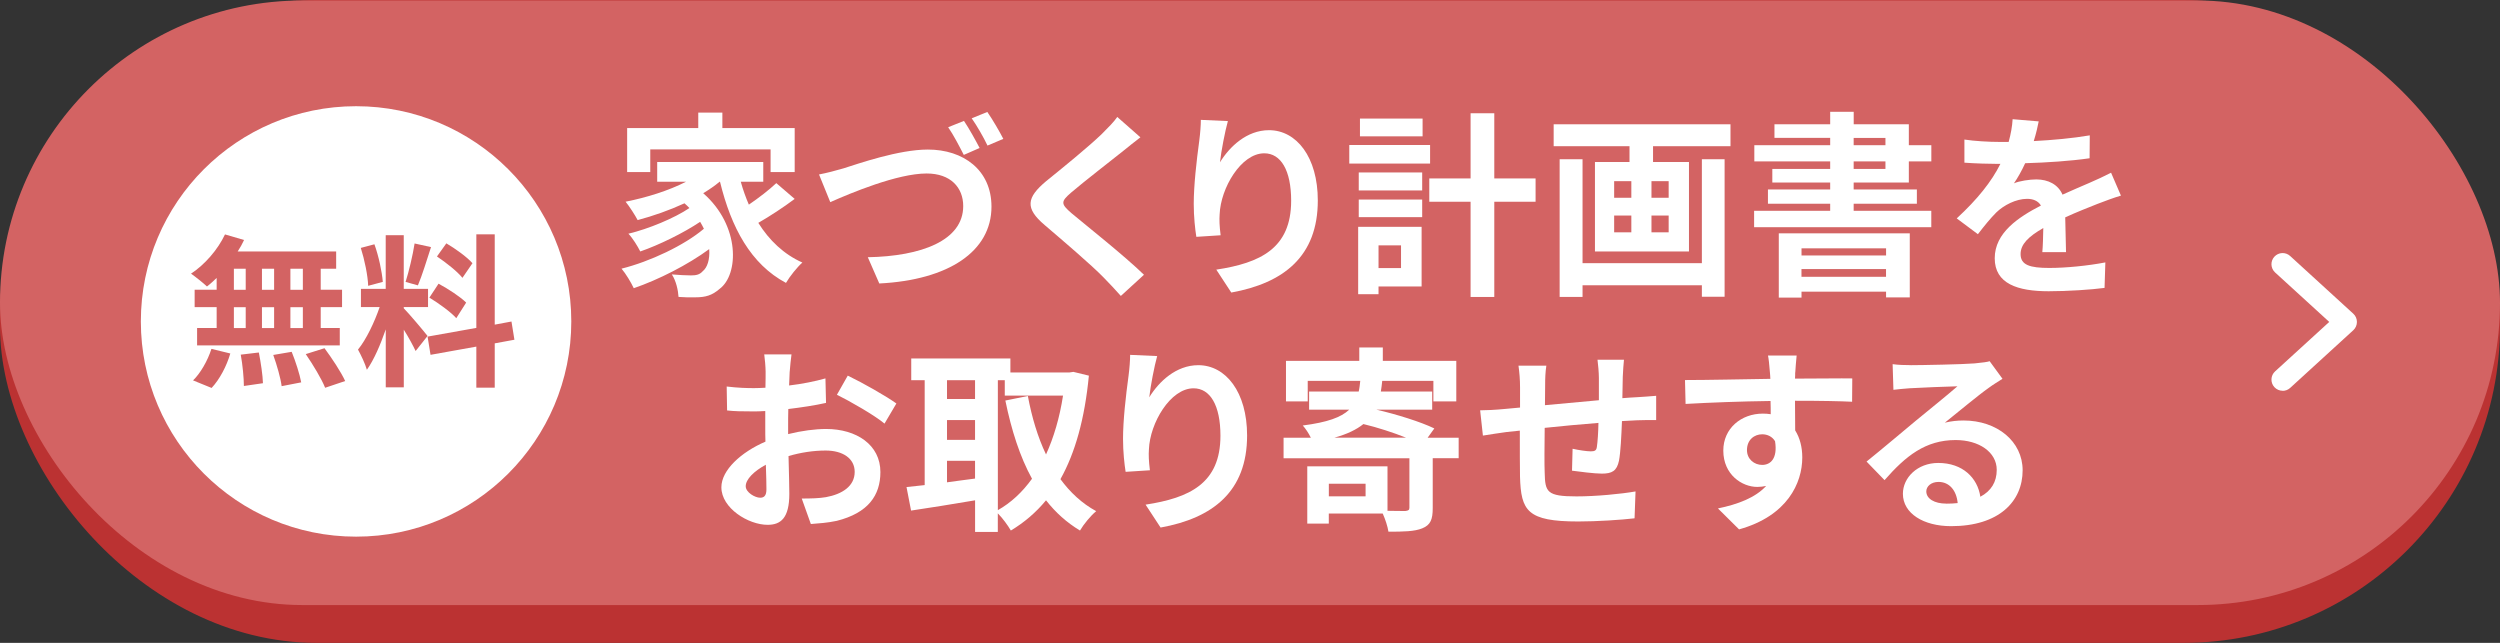 <?xml version="1.0" encoding="UTF-8"?>
<svg id="_レイヤー_1" data-name="レイヤー 1" xmlns="http://www.w3.org/2000/svg" viewBox="0 0 560 144">
  <rect x="0" y="0" width="560" height="144" fill="#333333" stroke="none"/>
  <defs>
    <style>
      .cls-1 {
        fill: #fff;
      }

      .cls-2 {
        fill: #bb3232;
      }

      .cls-3 {
        fill: #d36363;
      }
    </style>
  </defs>
  <rect class="cls-2" x="0" y="0" width="560" height="144" rx="70.89" ry="70.89"/>
  <rect class="cls-3" x="0" y=".11" width="560" height="135.42" rx="67.71" ry="67.71"/>
  <circle class="cls-1" cx="79.76" cy="72" r="48.21"/>
  <g>
    <path class="cls-3" d="M48.53,62.26c-.74.7-1.43,1.36-2.17,1.91-.81-.77-2.57-2.17-3.57-2.87,3.09-2.02,5.99-5.37,7.61-8.79l4.27,1.25c-.4.88-.88,1.73-1.43,2.57h22.06v3.86h-3.46v4.71h4.78v3.9h-4.78v4.67h4.27v3.9h-31.96v-3.9h4.38v-4.67h-4.93v-3.9h4.93v-2.65ZM43.24,85.21c1.62-1.54,3.27-4.38,4.12-7.06l4.23,1.03c-.81,2.79-2.39,5.81-4.19,7.72l-4.15-1.69ZM52.39,64.91h2.65v-4.71h-2.65v4.71ZM52.39,73.48h2.65v-4.67h-2.65v4.67ZM57.98,78.96c.44,2.24.88,5.15.92,6.88l-4.27.62c0-1.76-.29-4.78-.7-7.02l4.04-.48ZM61.4,64.91v-4.71h-2.72v4.71h2.72ZM58.68,68.81v4.67h2.72v-4.67h-2.72ZM65.34,78.81c.88,2.17,1.8,5.04,2.13,6.84l-4.38.85c-.22-1.77-1.07-4.74-1.88-6.99l4.12-.7ZM67.84,60.2h-2.79v4.71h2.79v-4.71ZM67.84,68.81h-2.79v4.67h2.79v-4.67ZM72.69,78c1.65,2.24,3.71,5.33,4.63,7.35l-4.49,1.51c-.77-1.95-2.72-5.18-4.34-7.54l4.19-1.32Z"/>
    <path class="cls-3" d="M93.1,78.63c-.55-1.18-1.58-3.09-2.65-4.78v12.91h-4.04v-12.98c-1.18,3.42-2.65,6.84-4.23,9.05-.37-1.32-1.32-3.31-1.99-4.52,1.84-2.24,3.71-6.18,4.85-9.52h-4.19v-4.08h5.55v-12.03h4.04v12.03h5.44v4.08h-5.44v.26c1.07,1.07,4.56,5.19,5.33,6.21l-2.68,3.38ZM82.47,64.03c-.07-2.28-.81-5.85-1.65-8.5l3.05-.81c.96,2.65,1.69,6.14,1.88,8.42l-3.27.88ZM96.55,55.35c-.96,2.94-2.02,6.44-2.94,8.57l-2.76-.77c.74-2.32,1.62-6.03,2.02-8.61l3.68.81ZM110.82,76.9v9.93h-4.12v-9.19l-10.26,1.84-.66-4.08,10.92-1.95v-20.96h4.12v20.23l3.75-.7.66,4.08-4.41.81ZM98.24,63.55c2.13,1.14,4.85,2.91,6.18,4.23l-2.21,3.49c-1.21-1.36-3.9-3.31-6.03-4.6l2.06-3.13ZM103.58,62.23c-1.14-1.43-3.68-3.42-5.7-4.78l2.1-2.94c2.06,1.21,4.67,3.09,5.85,4.45l-2.24,3.27Z"/>
  </g>
  <g>
    <path class="cls-1" d="M178,44.56c-2.52,1.9-5.58,3.89-8.14,5.36,2.43,3.89,5.71,7.04,9.87,8.89-1.15,1.02-2.83,3.1-3.67,4.56-7.88-4.2-12.26-12.35-14.78-22.66h-.09c-1.11.93-2.35,1.77-3.67,2.57,8.32,7.26,8.01,18.28,3.63,21.46-1.64,1.42-3.1,1.86-5.4,1.86-1.11.04-2.48,0-3.76-.09-.09-1.46-.53-3.58-1.5-5.04,1.68.13,3.1.22,4.25.22s1.95-.13,2.66-.93c1.02-.8,1.64-2.61,1.46-4.96-4.82,3.54-11.37,6.86-16.9,8.76-.62-1.33-1.77-3.23-2.74-4.38,6.37-1.59,14.07-5.22,18.45-8.94-.27-.53-.53-1.06-.84-1.55-3.76,2.52-9.2,5.18-13.41,6.64-.58-1.15-1.68-2.96-2.66-3.98,4.47-1.06,10.35-3.5,13.67-5.75-.35-.36-.71-.71-1.11-1.06-3.36,1.55-6.99,2.83-10.49,3.76-.53-1.02-1.86-3.1-2.7-4.12,4.73-.93,9.65-2.48,13.54-4.47h-6.46v-4.42h23.76v4.42h-5.04c.49,1.77,1.11,3.5,1.81,5.13,2.21-1.5,4.56-3.32,6.15-4.82l4.12,3.54ZM145.66,38.55h-5.18v-9.87h15.93v-3.45h5.4v3.45h16.2v9.87h-5.4v-5.09h-26.95v5.09Z"/>
    <path class="cls-1" d="M188.95,37.71c3.36-1.06,12.35-4.21,18.89-4.21,7.97,0,14.25,4.6,14.25,12.79,0,10-9.56,16.42-25.13,17.21l-2.57-5.88c11.95-.22,21.37-3.72,21.37-11.46,0-4.16-2.83-7.3-8.19-7.3-6.55,0-16.99,4.38-21.59,6.42l-2.52-6.2c1.64-.31,3.85-.88,5.49-1.37ZM219.43,33.15l-3.54,1.55c-.93-1.81-2.3-4.47-3.5-6.2l3.54-1.42c1.11,1.64,2.65,4.43,3.5,6.06ZM224.74,31.11l-3.54,1.5c-.88-1.86-2.35-4.42-3.54-6.11l3.5-1.42c1.15,1.64,2.79,4.47,3.58,6.02Z"/>
    <path class="cls-1" d="M251.6,33.81c-2.88,2.3-8.72,6.81-11.68,9.34-2.35,2.04-2.3,2.52.09,4.6,3.32,2.79,11.73,9.42,16.24,13.8l-5.18,4.74c-1.24-1.37-2.52-2.79-3.85-4.12-2.7-2.79-9.2-8.32-13.23-11.77-4.42-3.76-4.07-6.11.35-9.82,3.5-2.83,9.56-7.74,12.52-10.62,1.28-1.28,2.7-2.7,3.41-3.76l5.18,4.56c-1.37,1.06-2.83,2.21-3.85,3.05Z"/>
    <path class="cls-1" d="M273.29,36.33c2.12-3.45,5.97-7.17,10.97-7.17,6.15,0,10.93,6.02,10.93,15.75,0,12.52-7.66,18.5-19.38,20.62l-3.36-5.13c9.82-1.5,16.77-4.73,16.77-15.44,0-6.81-2.3-10.62-6.02-10.62-5.22,0-9.78,7.83-10,13.67-.09,1.19-.04,2.61.22,4.69l-5.44.35c-.27-1.72-.58-4.42-.58-7.39,0-4.12.62-9.6,1.24-14.16.22-1.68.35-3.45.35-4.65l6.06.27c-.62,2.17-1.5,6.73-1.77,9.2Z"/>
    <path class="cls-1" d="M320.34,36.64h-18.1v-4.16h18.1v4.16ZM318.44,64.17h-9.65v1.73h-4.56v-15.09h14.21v13.36ZM304.36,38.63h14.21v4.03h-14.21v-4.03ZM304.36,44.7h14.21v3.94h-14.21v-3.94ZM318.66,30.54h-14.03v-3.98h14.03v3.98ZM308.79,54.96v5.09h5.04v-5.09h-5.04ZM343.97,45.19h-9.25v21.33h-5.31v-21.33h-9.25v-5.22h9.25v-14.6h5.31v14.6h9.25v5.22Z"/>
    <path class="cls-1" d="M387.63,27.84v4.91h-17.35v3.54h8.05v20.04h-21.06v-20.04h7.74v-3.54h-16.99v-4.91h39.6ZM381.22,35.67h5.09v30.8h-5.09v-2.57h-26.73v2.61h-5.13v-30.84h5.13v23.28h26.73v-23.28ZM361.57,44.3h3.85v-3.72h-3.85v3.72ZM361.57,52.04h3.85v-3.76h-3.85v3.76ZM373.78,40.58h-3.85v3.72h3.85v-3.72ZM373.78,48.28h-3.85v3.76h3.85v-3.76Z"/>
    <path class="cls-1" d="M415.22,40.89v1.55h14.16v3.19h-14.16v1.59h17.39v3.67h-39.69v-3.67h17.04v-1.59h-13.94v-3.19h13.94v-1.55h-12.96v-3.05h12.96v-1.68h-16.99v-3.63h16.99v-1.64h-12.48v-3.05h12.48v-2.79h5.27v2.79h12.35v4.69h5.04v3.63h-5.04v4.73h-12.35ZM398.45,52.27h29.34v14.34h-5.31v-1.28h-18.94v1.33h-5.09v-14.38ZM403.54,55.63v1.59h18.94v-1.59h-18.94ZM422.47,62v-1.73h-18.94v1.73h18.94ZM415.22,32.53h7.12v-1.64h-7.12v1.64ZM415.22,37.84h7.12v-1.68h-7.12v1.68Z"/>
    <path class="cls-1" d="M455.59,31.6c4.2-.22,8.63-.62,12.52-1.28l-.04,5.13c-4.2.62-9.65.97-14.43,1.11-.75,1.64-1.64,3.23-2.52,4.51,1.15-.53,3.54-.88,5-.88,2.7,0,4.91,1.15,5.88,3.41,2.3-1.06,4.16-1.81,5.97-2.61,1.73-.75,3.27-1.46,4.91-2.3l2.21,5.13c-1.42.4-3.76,1.28-5.27,1.86-1.99.8-4.51,1.77-7.21,3.01.04,2.48.13,5.75.18,7.79h-5.31c.13-1.33.18-3.45.22-5.4-3.32,1.9-5.09,3.63-5.09,5.84,0,2.44,2.08,3.1,6.42,3.1,3.76,0,8.67-.49,12.57-1.24l-.18,5.71c-2.92.4-8.36.75-12.52.75-6.95,0-12.08-1.68-12.08-7.39s5.31-9.2,10.35-11.81c-.66-1.11-1.86-1.5-3.1-1.5-2.48,0-5.22,1.42-6.9,3.05-1.33,1.33-2.61,2.92-4.12,4.87l-4.74-3.54c4.65-4.29,7.79-8.23,9.78-12.21h-.58c-1.81,0-5.04-.09-7.48-.27v-5.18c2.26.35,5.53.53,7.79.53h2.12c.49-1.77.8-3.5.89-5.09l5.84.49c-.22,1.11-.53,2.57-1.11,4.43Z"/>
    <path class="cls-1" d="M176.89,83.21c-.04.97-.09,2.04-.13,3.14,2.92-.35,5.84-.93,8.14-1.59l.13,5.49c-2.52.57-5.58,1.02-8.45,1.37-.04,1.33-.04,2.7-.04,3.98v1.64c3.01-.75,6.06-1.15,8.5-1.15,6.81,0,12.17,3.54,12.17,9.65,0,5.22-2.74,9.16-9.78,10.93-2.04.44-3.98.57-5.8.71l-2.04-5.71c1.99,0,3.89-.04,5.44-.31,3.58-.66,6.42-2.43,6.42-5.66,0-3.01-2.66-4.78-6.5-4.78-2.74,0-5.62.44-8.32,1.24.09,3.5.18,6.95.18,8.45,0,5.49-1.95,6.95-4.87,6.95-4.29,0-10.35-3.72-10.35-8.41,0-3.85,4.43-7.88,9.87-10.22-.04-1.06-.04-2.12-.04-3.14v-3.72c-.84.04-1.64.09-2.35.09-2.96,0-4.69-.04-6.2-.22l-.09-5.36c2.61.31,4.51.36,6.11.36.8,0,1.68-.04,2.57-.09.04-1.55.04-2.83.04-3.58,0-.93-.18-3.1-.31-3.89h6.11c-.13.8-.31,2.7-.4,3.85ZM170.26,111.49c.8,0,1.42-.35,1.42-1.86,0-1.11-.04-3.14-.13-5.53-2.7,1.46-4.51,3.28-4.51,4.82,0,1.37,2.08,2.57,3.23,2.57ZM200.79,90.38l-2.66,4.51c-2.12-1.81-7.92-5.13-10.66-6.46l2.43-4.29c3.41,1.64,8.54,4.56,10.89,6.24Z"/>
    <path class="cls-1" d="M243.91,84.14c-.93,9.65-3.05,17.26-6.37,23.19,2.17,2.96,4.82,5.44,8.01,7.17-1.2.97-2.83,2.96-3.63,4.34-3.01-1.81-5.49-4.07-7.61-6.77-2.26,2.74-4.87,4.96-7.88,6.77-.66-1.15-1.86-2.79-2.92-3.85v4.16h-5.09v-7.08c-5.09.88-10.27,1.68-14.34,2.3l-1.02-5.27c1.19-.13,2.57-.27,4.07-.44v-23.5h-3.01v-4.87h22.21v3.14h13.23l.88-.13,3.45.84ZM212.13,85.16v4.21h6.28v-4.21h-6.28ZM212.13,98.53h6.28v-4.43h-6.28v4.43ZM212.13,108.04c2.04-.27,4.16-.58,6.28-.84v-3.98h-6.28v4.82ZM223.51,114.28c2.92-1.64,5.49-4.03,7.66-7.04-2.7-4.91-4.6-10.84-5.97-17.52l5.04-1.02c.88,4.73,2.21,9.2,4.07,13.1,1.73-3.8,3.05-8.23,3.81-13.19h-13.05v-3.45h-1.55v29.12Z"/>
    <path class="cls-1" d="M257.45,88.97c2.12-3.45,5.97-7.17,10.97-7.17,6.15,0,10.93,6.02,10.93,15.75,0,12.52-7.66,18.5-19.38,20.62l-3.36-5.13c9.82-1.51,16.77-4.73,16.77-15.44,0-6.81-2.3-10.62-6.02-10.62-5.22,0-9.78,7.83-10,13.67-.09,1.2-.04,2.61.22,4.69l-5.44.35c-.27-1.73-.58-4.43-.58-7.39,0-4.12.62-9.6,1.24-14.16.22-1.68.35-3.45.35-4.65l6.06.27c-.62,2.17-1.5,6.73-1.77,9.21Z"/>
    <path class="cls-1" d="M326.73,102.64h-5.8v11.2c0,2.52-.49,3.76-2.35,4.51-1.73.71-4.25.75-7.57.75-.18-1.2-.71-2.79-1.28-4.07h-12.08v2.26h-4.82v-12.83h17.97v9.96c1.77.04,3.45.04,4.03.04.66-.09.88-.22.88-.75v-11.06h-28.19v-4.6h6.11c-.49-1.02-1.24-2.12-1.81-2.74,5.49-.71,8.58-1.81,10.4-3.54h-8.98v-4.07h11.11c.18-.75.26-1.55.35-2.39h-11.77v4.6h-4.87v-9.07h16.42v-3.01h5.27v3.01h16.46v9.07h-5.13v-4.6h-11.46c-.09.84-.18,1.64-.31,2.39h11.5v4.07h-12.48c4.47,1.02,9.96,2.74,12.96,4.2l-1.5,2.08h6.95v4.6ZM305.89,108.35h-8.23v2.83h8.23v-2.83ZM314.96,98.04c-2.88-1.15-6.42-2.3-9.56-3.05-1.55,1.24-3.63,2.26-6.5,3.05h16.06Z"/>
    <path class="cls-1" d="M363.5,84.41c-.04,1.73-.04,3.32-.09,4.78,1.19-.09,2.3-.18,3.32-.22,1.24-.09,2.96-.18,4.25-.31v5.44c-.75-.04-3.1,0-4.25.04-.97.04-2.12.09-3.41.18-.13,3.36-.31,6.99-.66,8.85-.49,2.35-1.59,2.92-3.85,2.92-1.59,0-5.13-.44-6.68-.66l.13-4.91c1.37.31,3.19.58,4.07.58s1.28-.18,1.37-1.02c.18-1.19.31-3.23.35-5.35-3.94.31-8.28.71-12.04,1.11-.04,4.07-.09,8.14,0,10.04.09,4.34.49,5.31,7.12,5.31,4.34,0,9.91-.53,13.23-1.11l-.22,6.02c-2.96.35-8.41.71-12.61.71-11.46,0-12.83-2.39-13.05-10.04-.04-1.9-.04-6.2-.04-10.31-1.19.13-2.21.22-2.96.31-1.42.18-4.16.62-5.31.8l-.62-5.66c1.28,0,3.32-.09,5.58-.31.8-.09,1.95-.18,3.36-.31v-4.47c0-1.81-.13-3.32-.35-4.91h6.24c-.22,1.5-.27,2.74-.27,4.6,0,1.02-.04,2.52-.04,4.25,3.76-.35,8.05-.75,12.08-1.11v-5c0-1.11-.18-3.19-.31-4.07h5.93c-.09.71-.22,2.65-.27,3.85Z"/>
    <path class="cls-1" d="M402.12,83.44c0,.35,0,.84-.04,1.37,4.47,0,10.53-.09,12.83-.04l-.04,5.22c-2.66-.13-6.77-.22-12.79-.22,0,2.26.04,4.69.04,6.64,1.06,1.68,1.59,3.76,1.59,6.06,0,5.75-3.36,13.1-14.16,16.11l-4.73-4.69c4.47-.93,8.36-2.39,10.8-5.04-.62.13-1.28.22-1.99.22-3.41,0-7.61-2.74-7.61-8.14,0-5,4.03-8.28,8.85-8.28.62,0,1.19.04,1.77.13,0-.97,0-1.99-.04-2.96-6.68.09-13.58.35-19.03.66l-.13-5.35c5.04,0,13.1-.18,19.12-.27-.04-.58-.04-1.02-.09-1.37-.13-1.81-.31-3.32-.44-3.85h6.42c-.09.71-.27,3.1-.31,3.81ZM394.73,104.14c1.86,0,3.5-1.42,2.88-5.31-.62-1.02-1.68-1.55-2.88-1.55-1.73,0-3.41,1.2-3.41,3.54,0,2.04,1.64,3.32,3.41,3.32Z"/>
    <path class="cls-1" d="M427.98,81.8c2.35,0,11.82-.18,14.34-.4,1.81-.18,2.83-.31,3.36-.49l2.88,3.94c-1.02.66-2.08,1.28-3.1,2.04-2.39,1.68-7.04,5.58-9.82,7.79,1.46-.35,2.79-.49,4.2-.49,7.52,0,13.23,4.69,13.23,11.15,0,6.99-5.31,12.52-16.02,12.52-6.15,0-10.8-2.83-10.8-7.26,0-3.58,3.23-6.9,7.92-6.9,5.49,0,8.81,3.36,9.43,7.57,2.43-1.29,3.67-3.32,3.67-6.02,0-3.98-3.98-6.68-9.2-6.68-6.77,0-11.2,3.58-15.93,8.98l-4.03-4.16c3.14-2.52,8.5-7.04,11.11-9.21,2.48-2.04,7.08-5.75,9.25-7.65-2.26.04-8.36.31-10.71.44-1.2.09-2.61.22-3.63.35l-.18-5.75c1.24.18,2.79.22,4.03.22ZM435.95,112.82c.93,0,1.77-.04,2.57-.13-.27-2.88-1.9-4.74-4.29-4.74-1.68,0-2.74,1.02-2.74,2.12,0,1.64,1.81,2.74,4.47,2.74Z"/>
  </g>
  <path class="cls-1" d="M511.31,87.53c-.68,0-1.35-.27-1.85-.81-.93-1.02-.86-2.6.16-3.53l12.13-11.08-12.13-11.08c-1.02-.93-1.09-2.51-.16-3.53.93-1.02,2.51-1.09,3.53-.16l14.15,12.93c.52.47.81,1.14.81,1.85s-.29,1.37-.81,1.85l-14.15,12.93c-.48.44-1.08.65-1.69.65Z"/>
</svg>